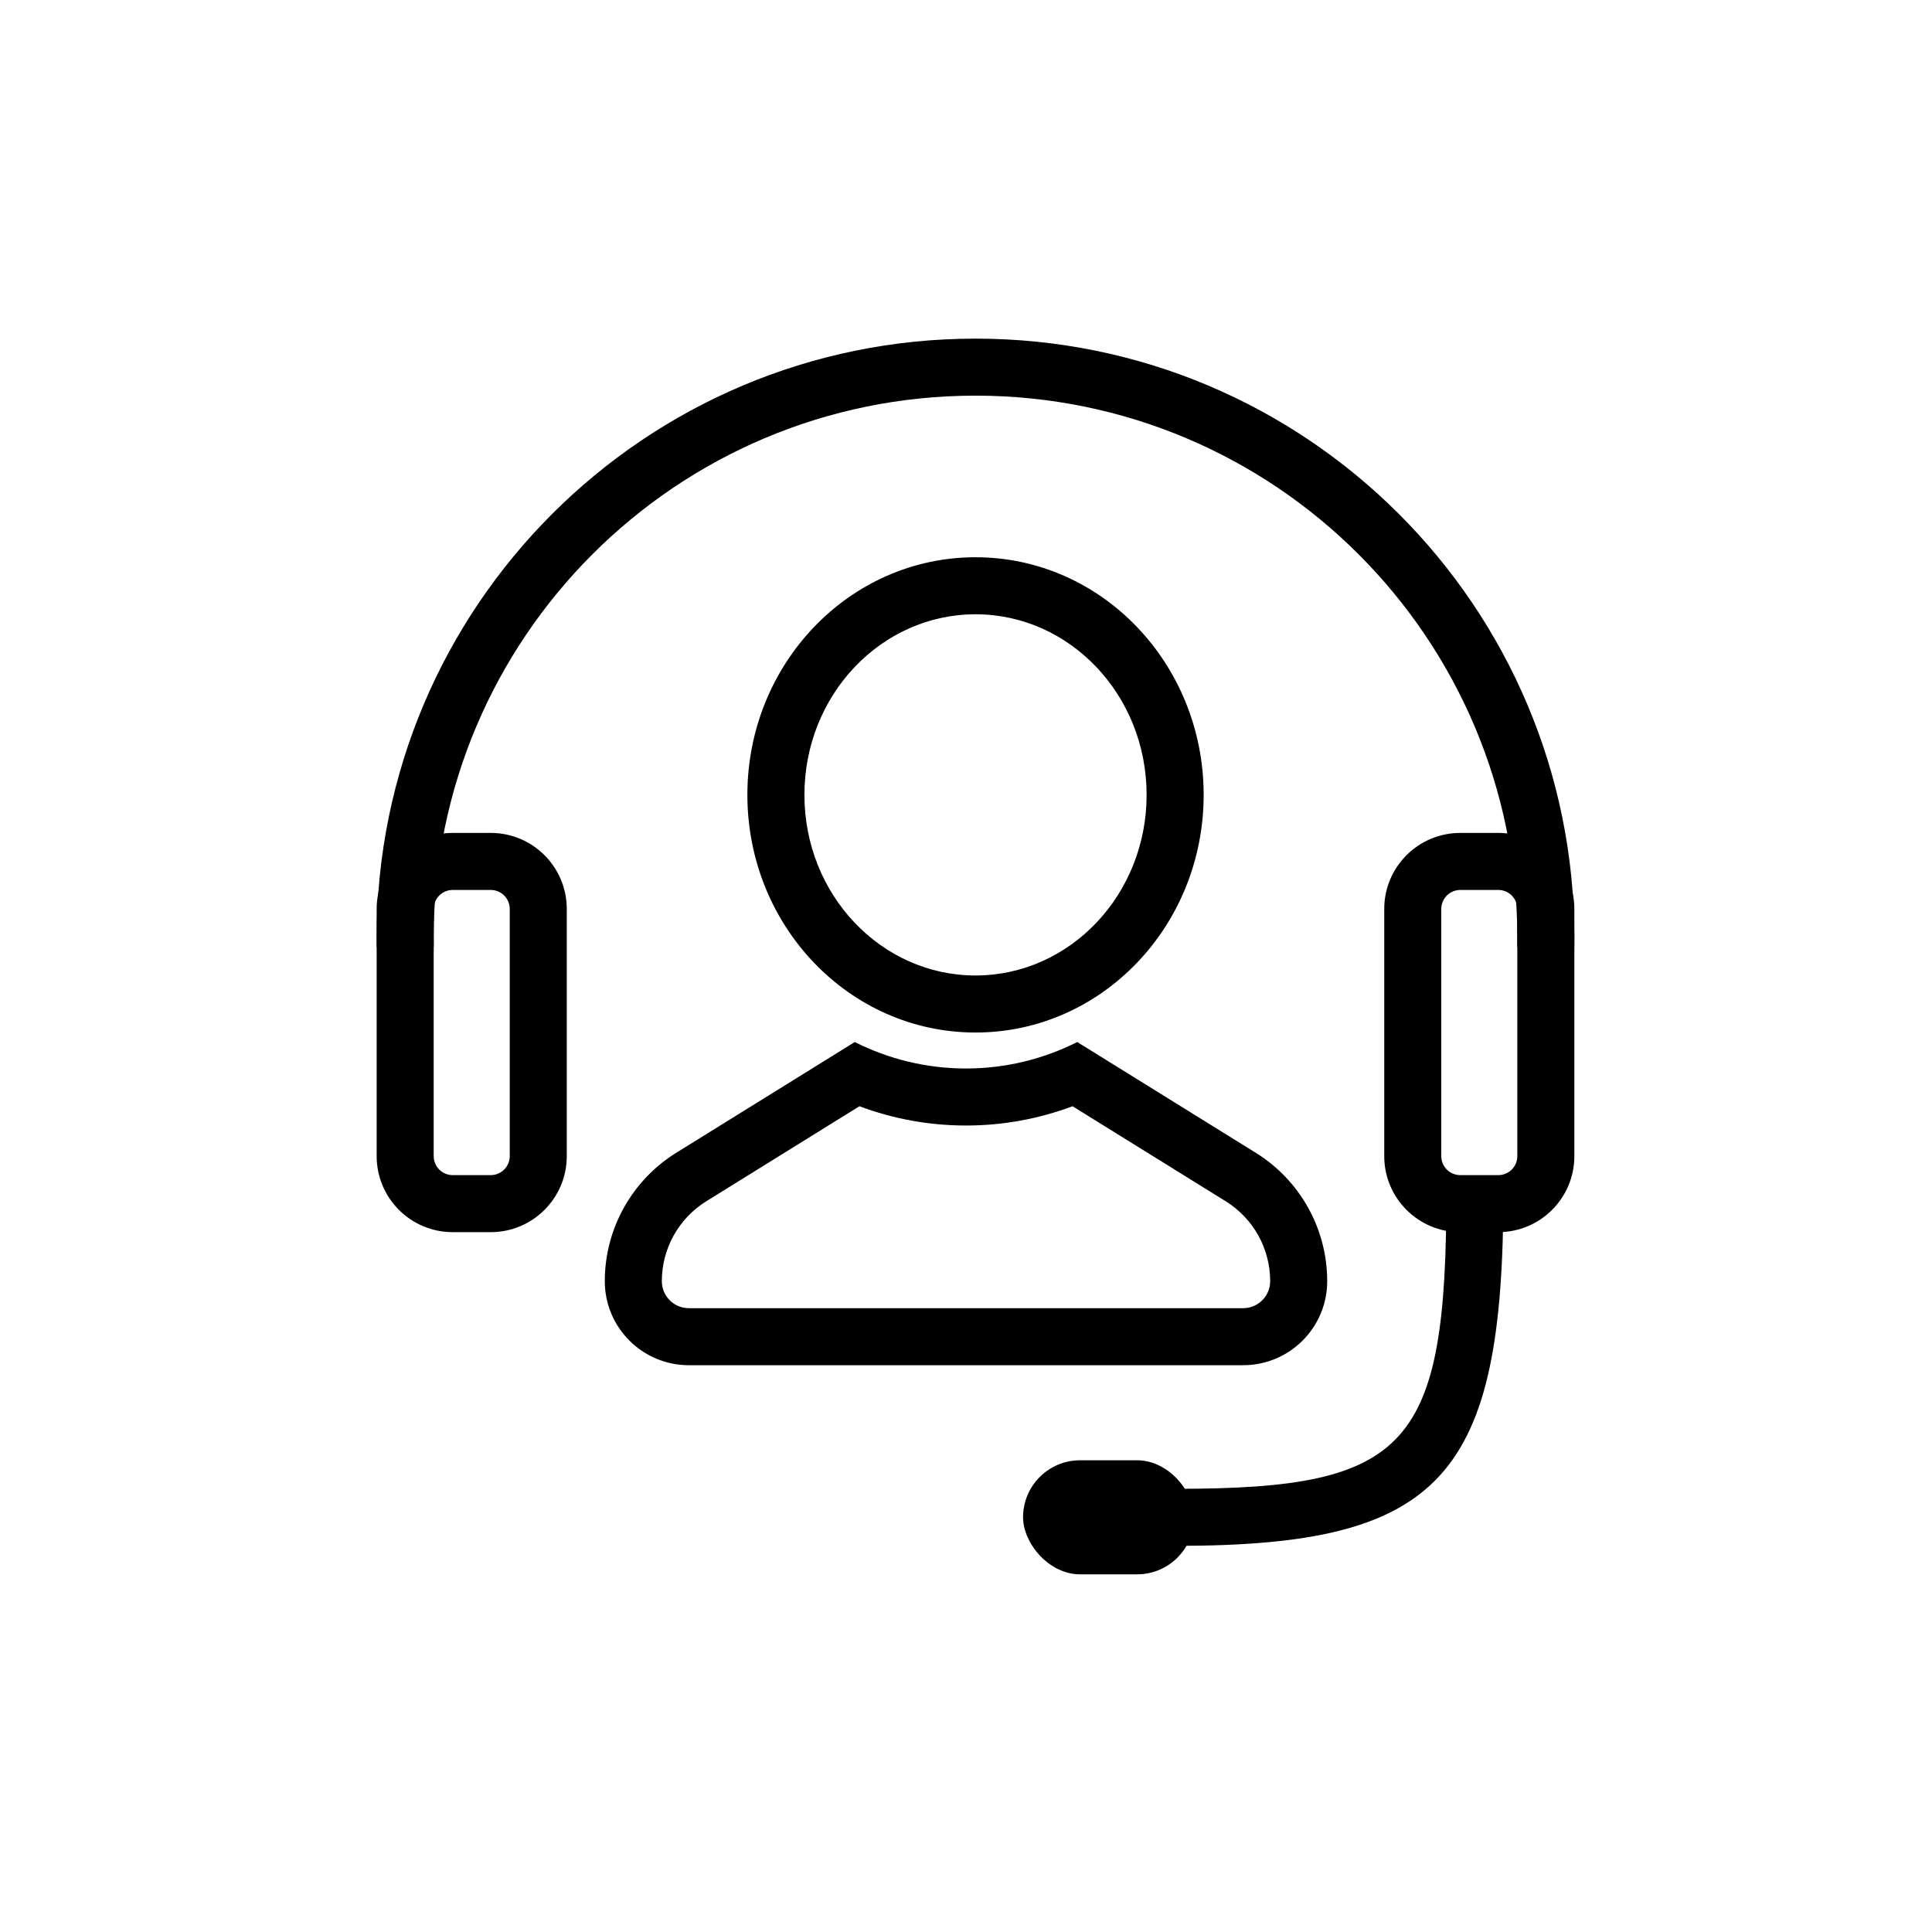 <?xml version="1.0" encoding="UTF-8"?>
<!-- The Best Svg Icon site in the world: iconSvg.co, Visit us! https://iconsvg.co -->
<svg fill="#000000" width="800px" height="800px" version="1.1" viewBox="144 144 512 512" xmlns="http://www.w3.org/2000/svg">
 <g>
  <path d="m402.52 417.63c-33.469 0-60.457-28.273-60.457-62.977s26.988-62.977 60.457-62.977c33.473 0 60.461 28.273 60.461 62.977s-26.988 62.977-60.461 62.977zm0-15.117c24.965 0 45.344-21.352 45.344-47.859 0-26.512-20.379-47.863-45.344-47.863-24.961 0-45.34 21.352-45.34 47.863 0 26.508 20.379 47.859 45.34 47.859z"/>
  <path d="m331.17 462.35c-7.324 4.547-11.777 12.555-11.777 21.172 0 3.957 3.203 7.16 7.156 7.16h146.9c3.953 0 7.16-3.203 7.16-7.16 0-8.617-4.457-16.625-11.781-21.172l-40.59-25.184c-8.977 3.359-18.496 5.109-28.238 5.109-9.746 0-19.266-1.75-28.242-5.109zm68.832-35.188c10.539 0 20.535-2.516 29.48-7.012l47.316 29.355c11.766 7.305 18.926 20.168 18.926 34.016 0 12.305-9.973 22.273-22.273 22.273h-146.9c-12.301 0-22.273-9.969-22.273-22.273 0-13.848 7.16-26.711 18.926-34.016l47.316-29.355c8.949 4.496 18.941 7.012 29.484 7.012z"/>
  <path d="m243.84 394.96c-0.012-0.84-0.02-1.68-0.02-2.519 0-87.648 71.055-158.7 158.7-158.7 87.648 0 158.7 71.051 158.7 158.7 0 0.84-0.008 1.68-0.02 2.519h-15.117c0.016-0.84 0.02-1.68 0.02-2.519 0-79.301-64.285-143.59-143.59-143.59-79.297 0-143.58 64.285-143.58 143.59 0 0.84 0.004 1.68 0.02 2.519z"/>
  <path d="m530.99 379.85c-2.781 0-5.039 2.254-5.039 5.035v65.496c0 2.781 2.258 5.039 5.039 5.039h10.078c2.781 0 5.035-2.258 5.035-5.039v-65.496c0-2.781-2.254-5.035-5.035-5.035zm0-15.117h10.078c11.129 0 20.152 9.023 20.152 20.152v65.496c0 11.129-9.023 20.152-20.152 20.152h-10.078c-11.129 0-20.152-9.023-20.152-20.152v-65.496c0-11.129 9.023-20.152 20.152-20.152z"/>
  <path d="m263.97 379.85c-2.781 0-5.035 2.254-5.035 5.035v65.496c0 2.781 2.254 5.039 5.035 5.039h10.078c2.781 0 5.039-2.258 5.039-5.039v-65.496c0-2.781-2.258-5.035-5.039-5.035zm0-15.117h10.078c11.129 0 20.152 9.023 20.152 20.152v65.496c0 11.129-9.023 20.152-20.152 20.152h-10.078c-11.129 0-20.152-9.023-20.152-20.152v-65.496c0-11.129 9.023-20.152 20.152-20.152z"/>
  <path d="m527.31 459.64h15.113c0 75.844-16.23 94.023-86.609 94.023v-15.113c61.625 0 71.496-11.055 71.496-78.91z"/>
  <path d="m430.23 530.99h15.113c8.348 0 15.113 8.348 15.113 15.113 0 8.348-6.766 15.113-15.113 15.113h-15.113c-8.348 0-15.113-8.348-15.113-15.113 0-8.348 6.766-15.113 15.113-15.113z" fill-rule="evenodd"/>
 </g>
</svg>